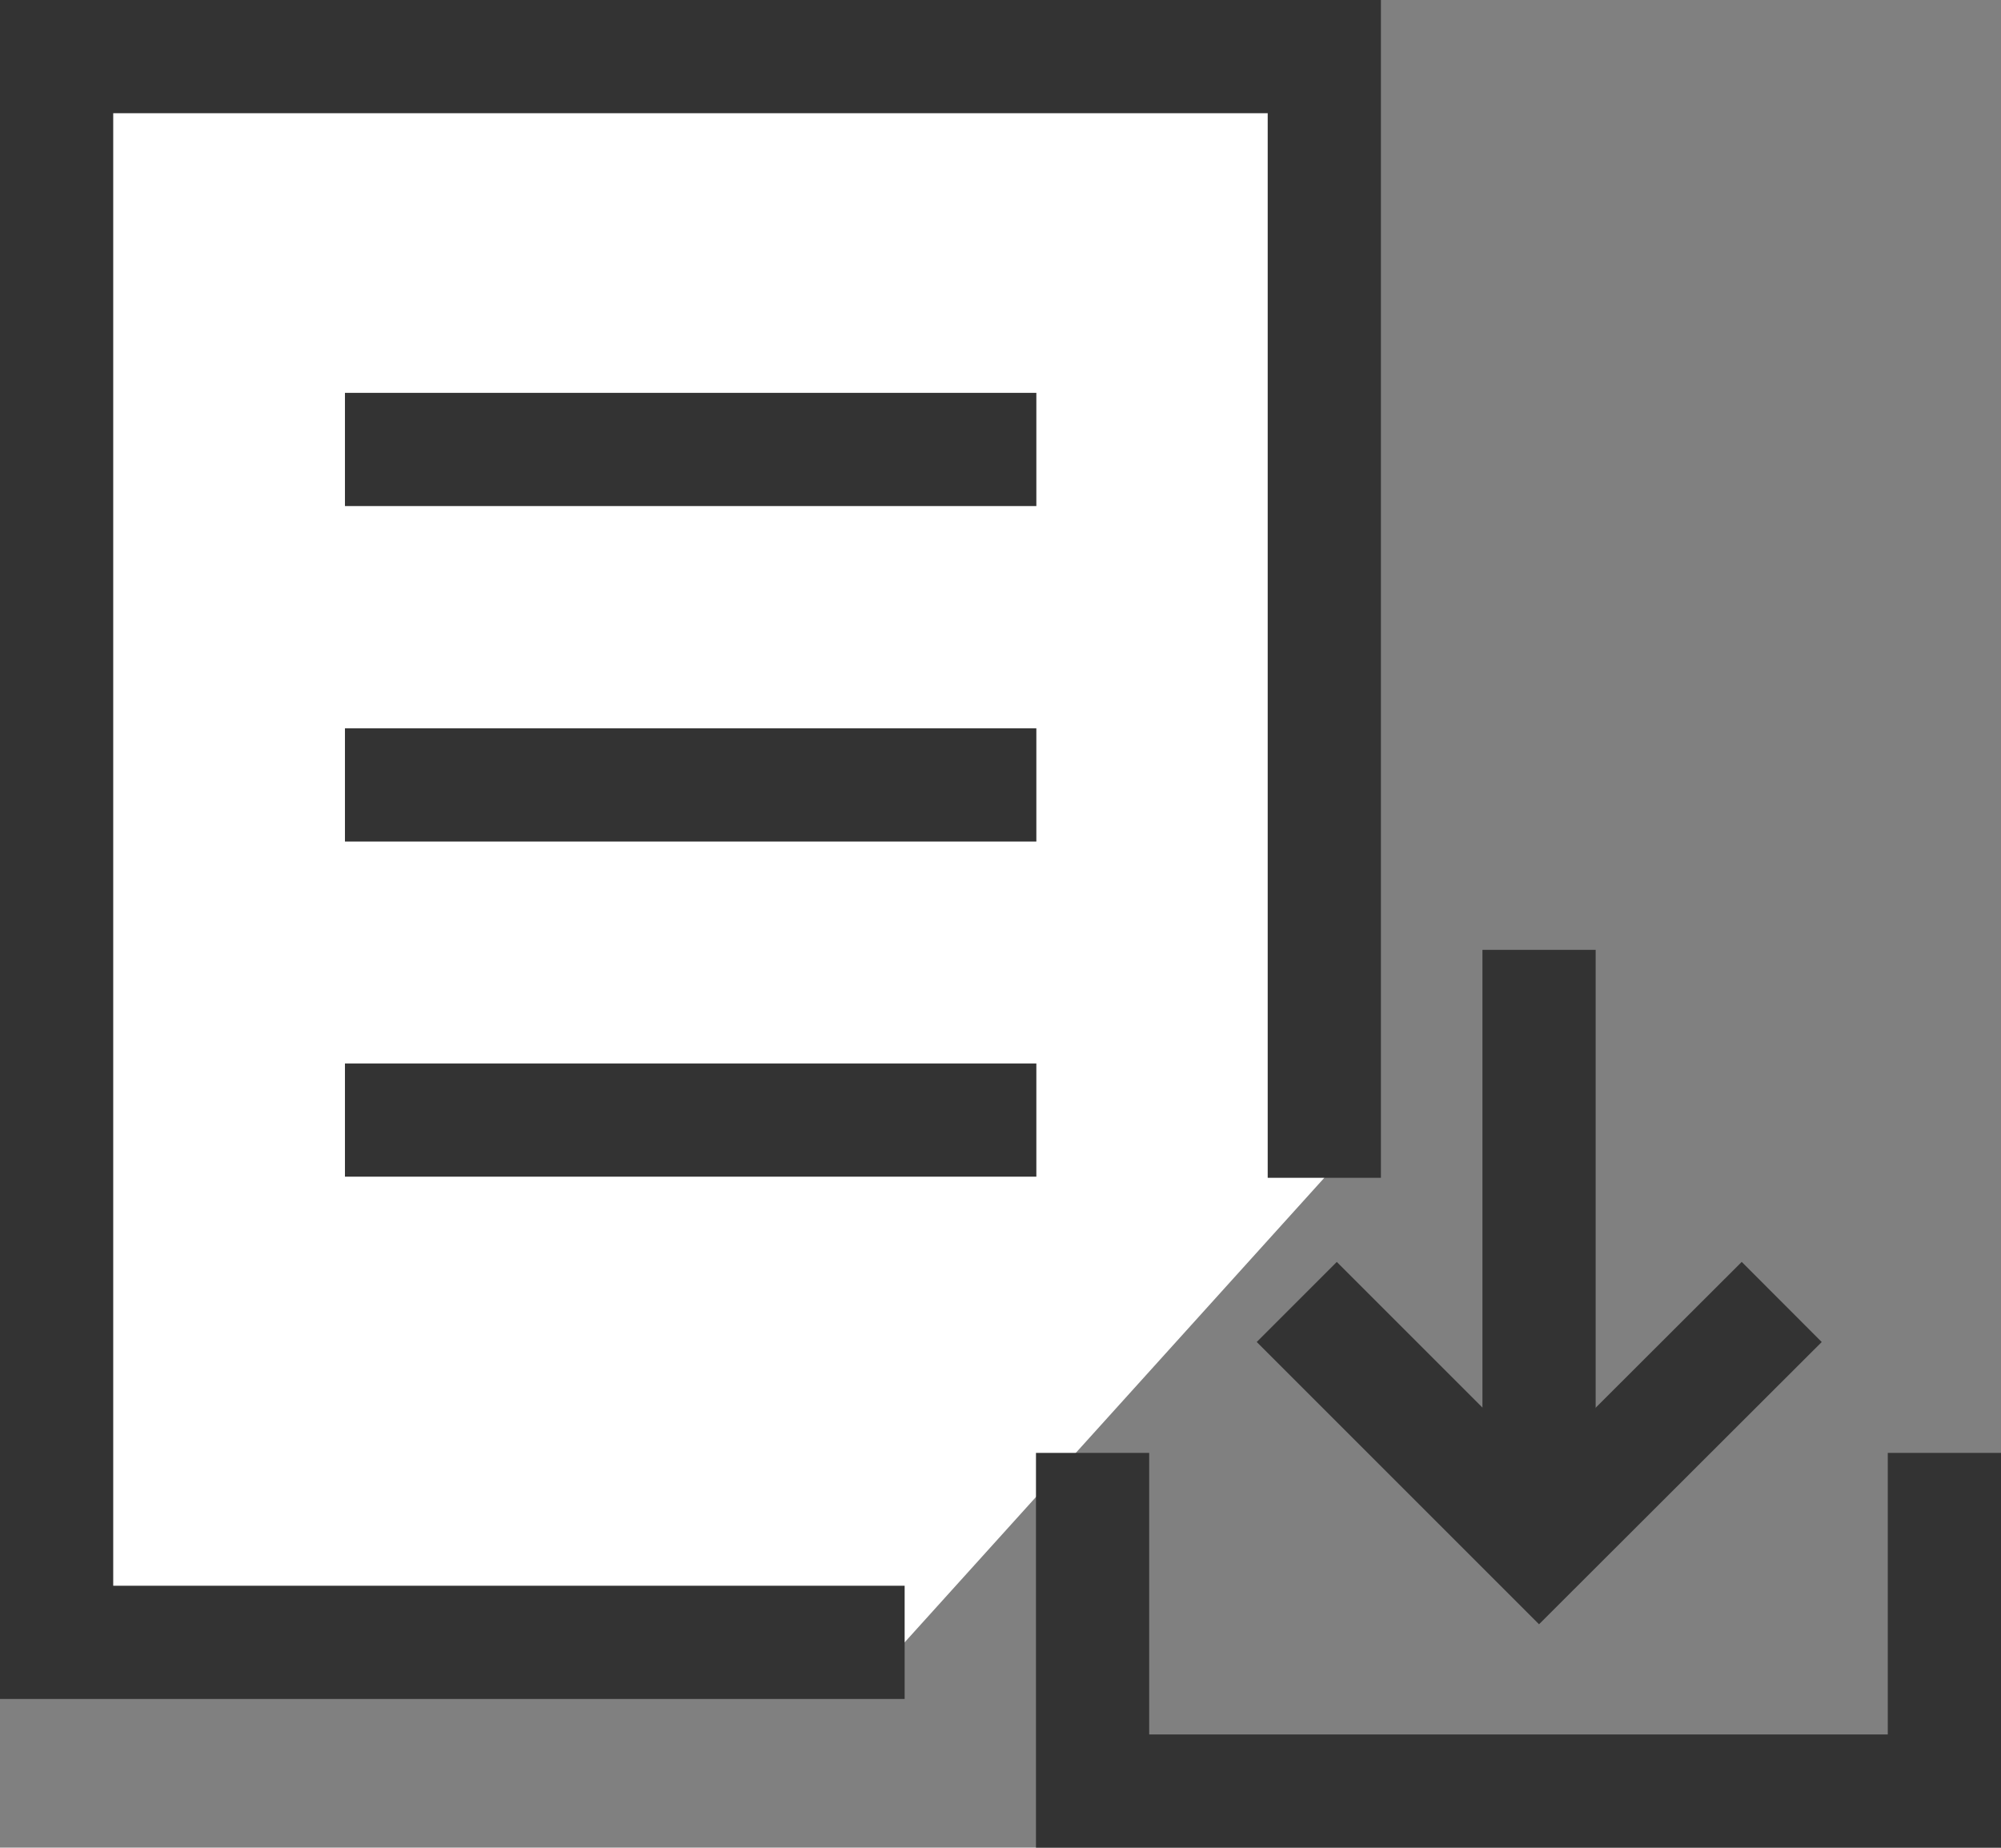 <?xml version="1.0" encoding="UTF-8"?><svg id="_レイヤー_2" xmlns="http://www.w3.org/2000/svg" viewBox="0 0 53.02 48.96"><rect x="0" y="0" width="53.02" height="48.96" fill="#808080" stroke="none"/><defs><style>.cls-1{fill-rule:evenodd;}.cls-1,.cls-2,.cls-3{stroke:#333;stroke-miterlimit:10;stroke-width:3px;}.cls-1,.cls-3{fill:none;}.cls-2{fill:#fff;}</style></defs><g id="_レイヤー_1-2"><polyline class="cls-2" points="23.97 43.52 1.5 43.52 1.5 1.5 35.09 1.5 35.09 31.21"/><line class="cls-3" x1="9.14" y1="11.91" x2="27.46" y2="11.91"/><line class="cls-3" x1="9.14" y1="20.8" x2="27.46" y2="20.8"/><line class="cls-3" x1="9.14" y1="29.68" x2="27.46" y2="29.68"/><line class="cls-3" x1="40.78" y1="25.17" x2="40.78" y2="39.8"/><polyline class="cls-1" points="47.21 34.5 40.78 40.92 34.36 34.5"/><polyline class="cls-1" points="51.52 38.5 51.52 47.46 28.95 47.46 28.95 38.5"/></g></svg>